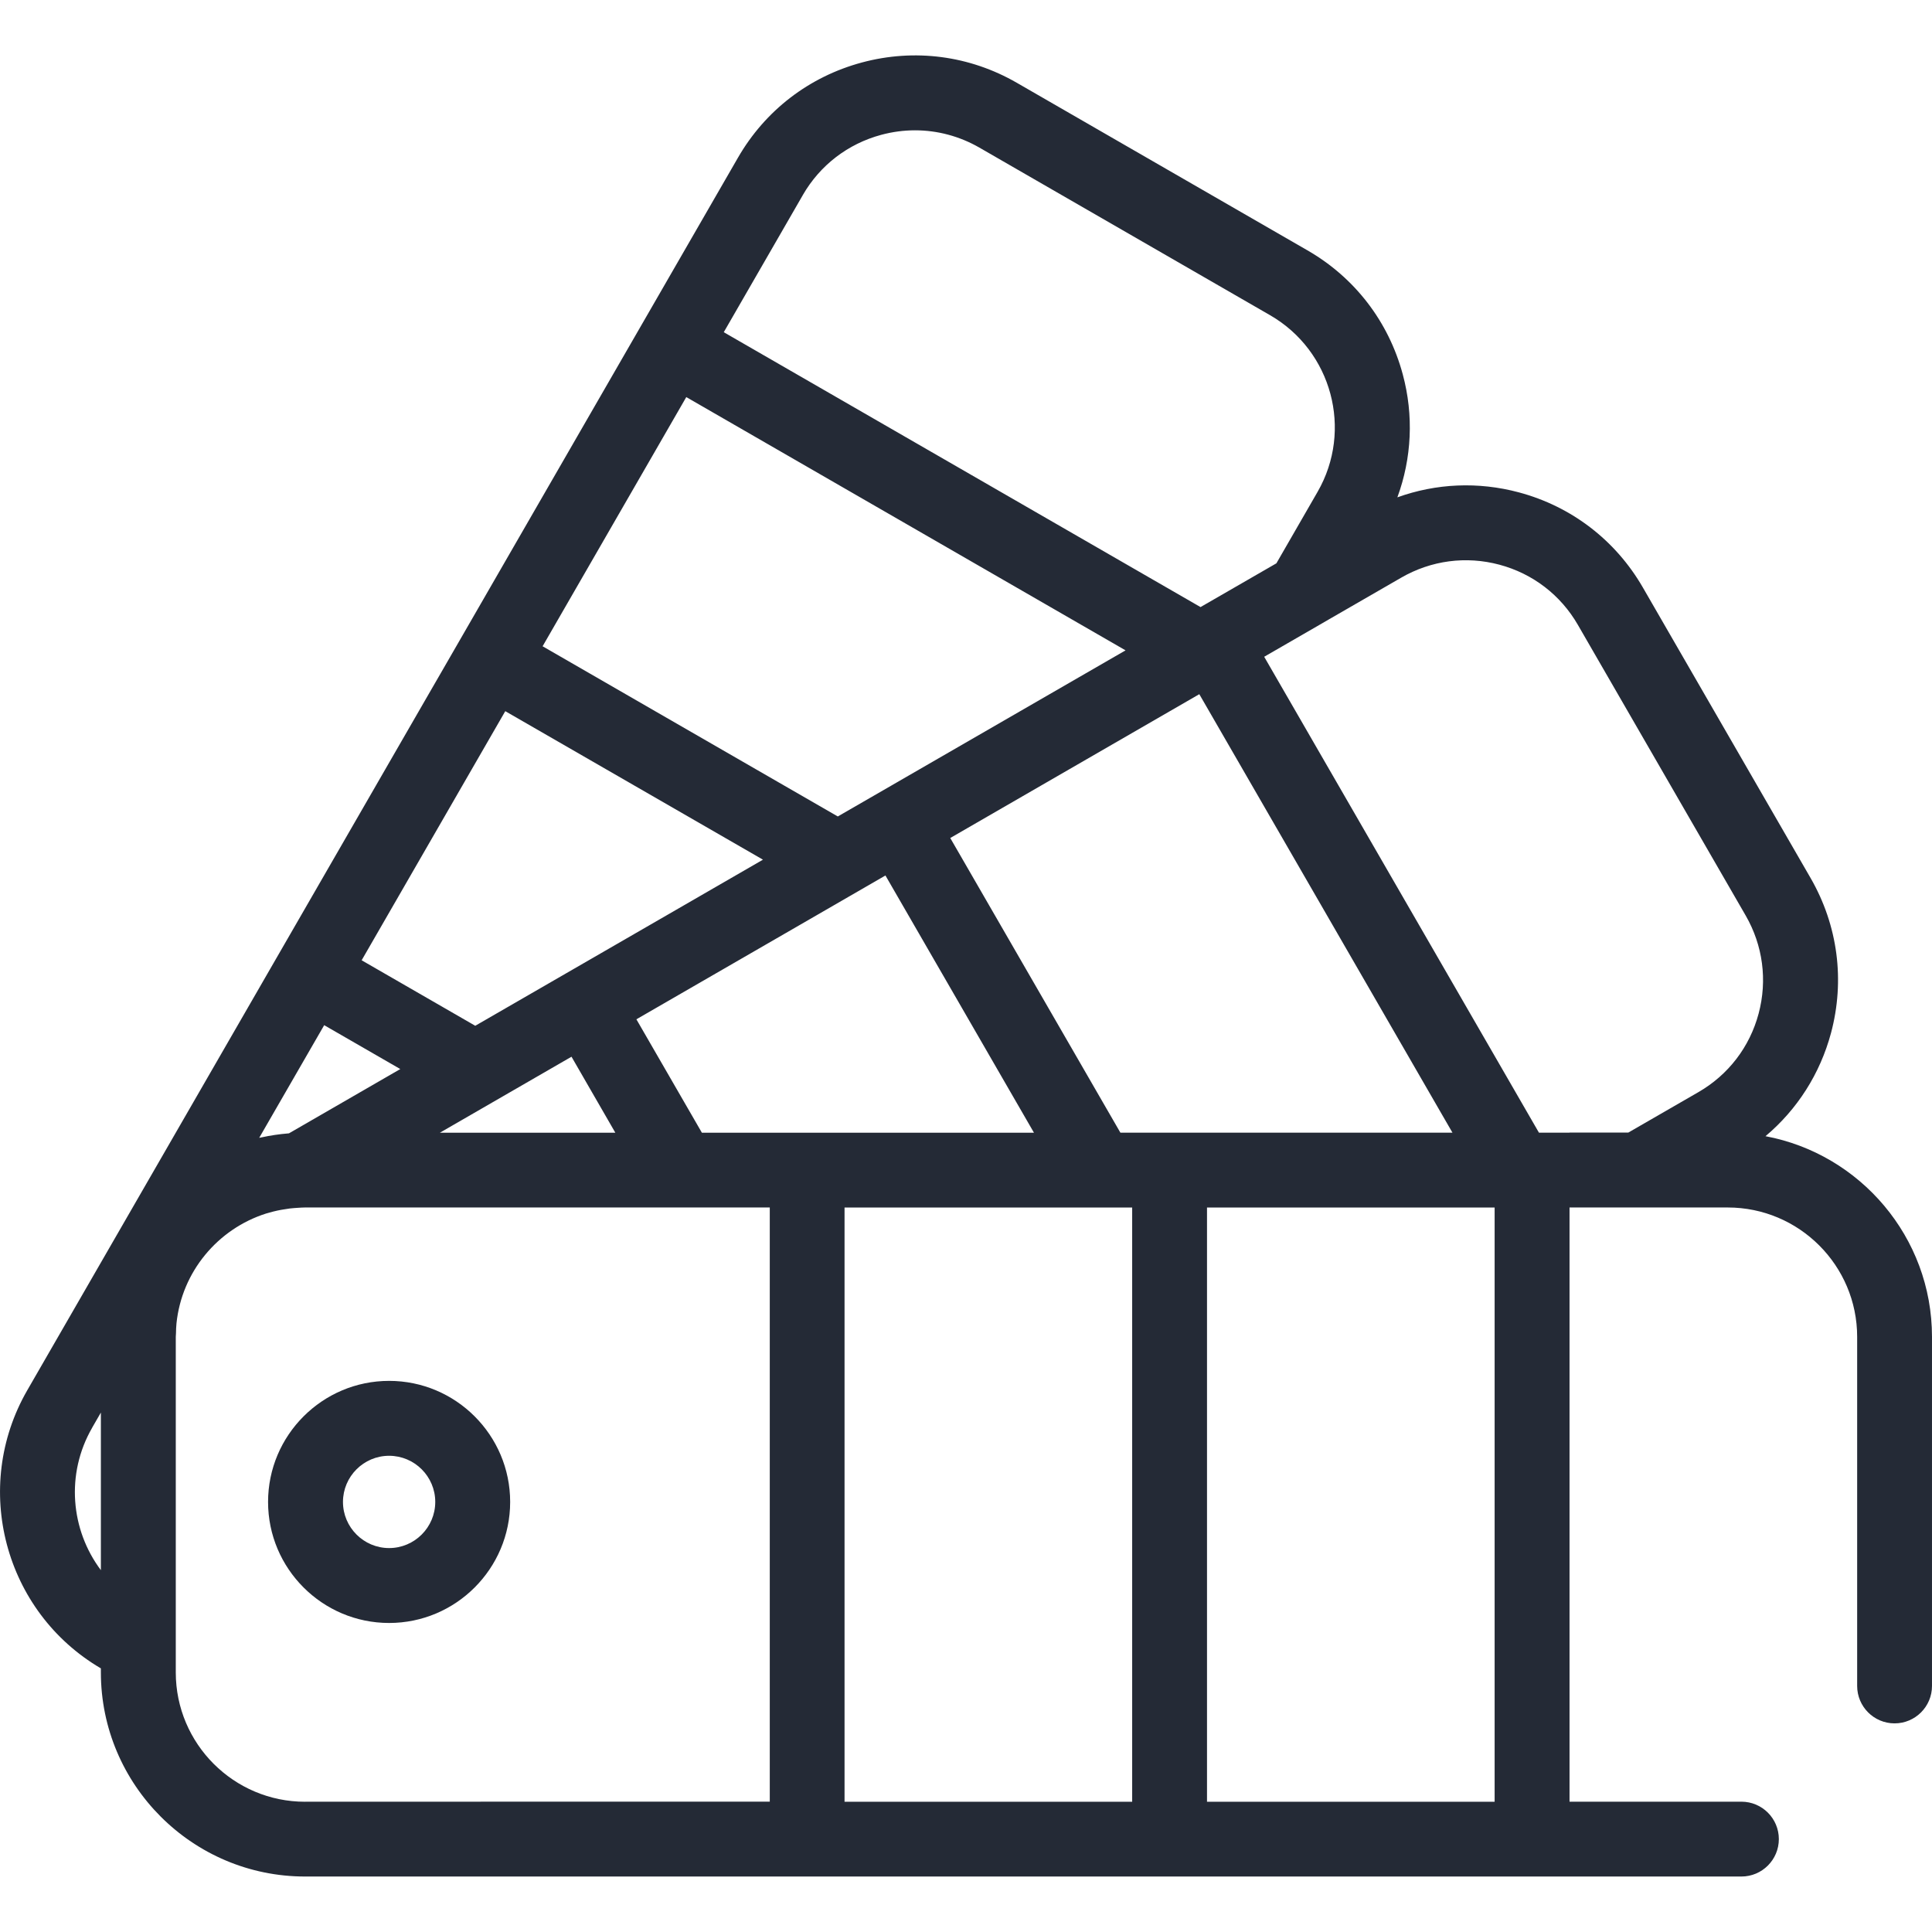 <?xml version="1.0" encoding="UTF-8"?>
<svg id="Capa_1" data-name="Capa 1" xmlns="http://www.w3.org/2000/svg" viewBox="0 0 283.46 283.46">
  <defs>
    <style>
      .cls-1 {
        fill: #242a36;
      }
    </style>
  </defs>
  <path class="cls-1" d="M259.03,166.7c4.65-3.91,8-9.14,9.61-15.13,2.07-7.73,1.01-15.8-2.99-22.74l-24.61-42.63c-4-6.93-10.46-11.89-18.19-13.96-5.97-1.6-12.14-1.32-17.83.73,2.11-5.75,2.42-12.01.79-18.05-2.08-7.73-7.04-14.19-13.97-18.18l-42.65-24.59c-6.93-4-15.01-5.06-22.74-2.98-7.73,2.08-14.19,7.04-18.18,13.97l-11.6,20.12h0s-32.05,55.59-32.05,55.59h0l-1.85,3.2-24.72,42.87h0L4,203.98c-8.21,14.25-3.36,32.5,10.8,40.8v.58c0,16.52,13.44,29.96,29.96,29.96h210.74c3.03,0,5.49-2.46,5.49-5.49s-2.46-5.49-5.49-5.49h-25.22v-87.18h23.22c10.46,0,18.98,8.51,18.98,18.98v51.22c0,3.03,2.46,5.49,5.49,5.49s5.49-2.46,5.49-5.49v-51.22c0-14.63-10.55-26.84-24.43-29.44ZM117.78,28.63c2.53-4.39,6.62-7.53,11.52-8.85,1.64-.44,3.3-.66,4.95-.66,3.28,0,6.53.86,9.45,2.54l42.65,24.59c9.06,5.23,12.19,16.85,6.96,25.92l-6.04,10.48-11.13,6.42-69.95-40.33,11.6-20.12ZM131.62,114.77l-.88.51-7.82,4.51-26.75-15.42-16.56-9.55,21.08-36.56,64.45,37.16-33.52,19.35ZM74.13,104.34l14.82,8.54,22.99,13.25-13.99,8.08-28.22,16.29-16.67-9.61,21.08-36.56ZM83.85,155.04l6.43,11.15h-25.74l19.31-11.15ZM93.37,149.55l23.8-13.74,12.74-7.36,21.79,37.74h-48.72l-9.61-16.64ZM166.11,166.18h-1.73l-24.96-43.23,17.75-10.25,18.79-10.85,37.14,64.33h-47ZM47.56,150.41l11.17,6.44-16.33,9.43s-.07,0-.1.01c-1.33.11-2.63.3-3.91.58-.12.03-.24.04-.36.07l9.53-16.52ZM13.52,209.47l1.28-2.22v23.12c-4.43-5.9-5.19-14.11-1.28-20.89ZM44.76,264.35c-10.46,0-18.96-8.5-18.97-18.96v-49.25c0-.18.02-.35.03-.53.01-.47.02-.94.07-1.41,0,0,0-.01,0-.02.78-7.6,6.07-13.88,13.14-16.13.16-.05.32-.09.47-.13.4-.12.81-.22,1.22-.31.31-.07.63-.12.94-.17.28-.05.56-.09.84-.13.4-.05.8-.07,1.2-.1.36-.02.71-.05,1.07-.05h68.17v87.18H44.76ZM123.91,264.35v-87.18h42.2v87.18h-42.2ZM219.29,264.35h-42.2v-87.18h42.2v87.18ZM230.28,166.18h-4.49l-40.31-69.82,8.54-4.93.98-.57,10.59-6.11c4.39-2.53,9.5-3.21,14.4-1.9,4.9,1.31,8.99,4.45,11.52,8.84l24.61,42.63c2.53,4.39,3.21,9.5,1.9,14.4-1.31,4.9-4.45,8.99-8.84,11.52l-10.28,5.93h-8.63Z"/>
  <path class="cls-1" d="M57.09,202.6c-9.79,0-17.76,7.97-17.76,17.76s7.97,17.76,17.76,17.76,17.76-7.97,17.76-17.76-7.97-17.76-17.76-17.76ZM57.09,227.13c-3.73,0-6.77-3.04-6.77-6.77s3.04-6.77,6.77-6.77,6.77,3.04,6.77,6.77-3.04,6.77-6.77,6.77Z"/>
</svg>